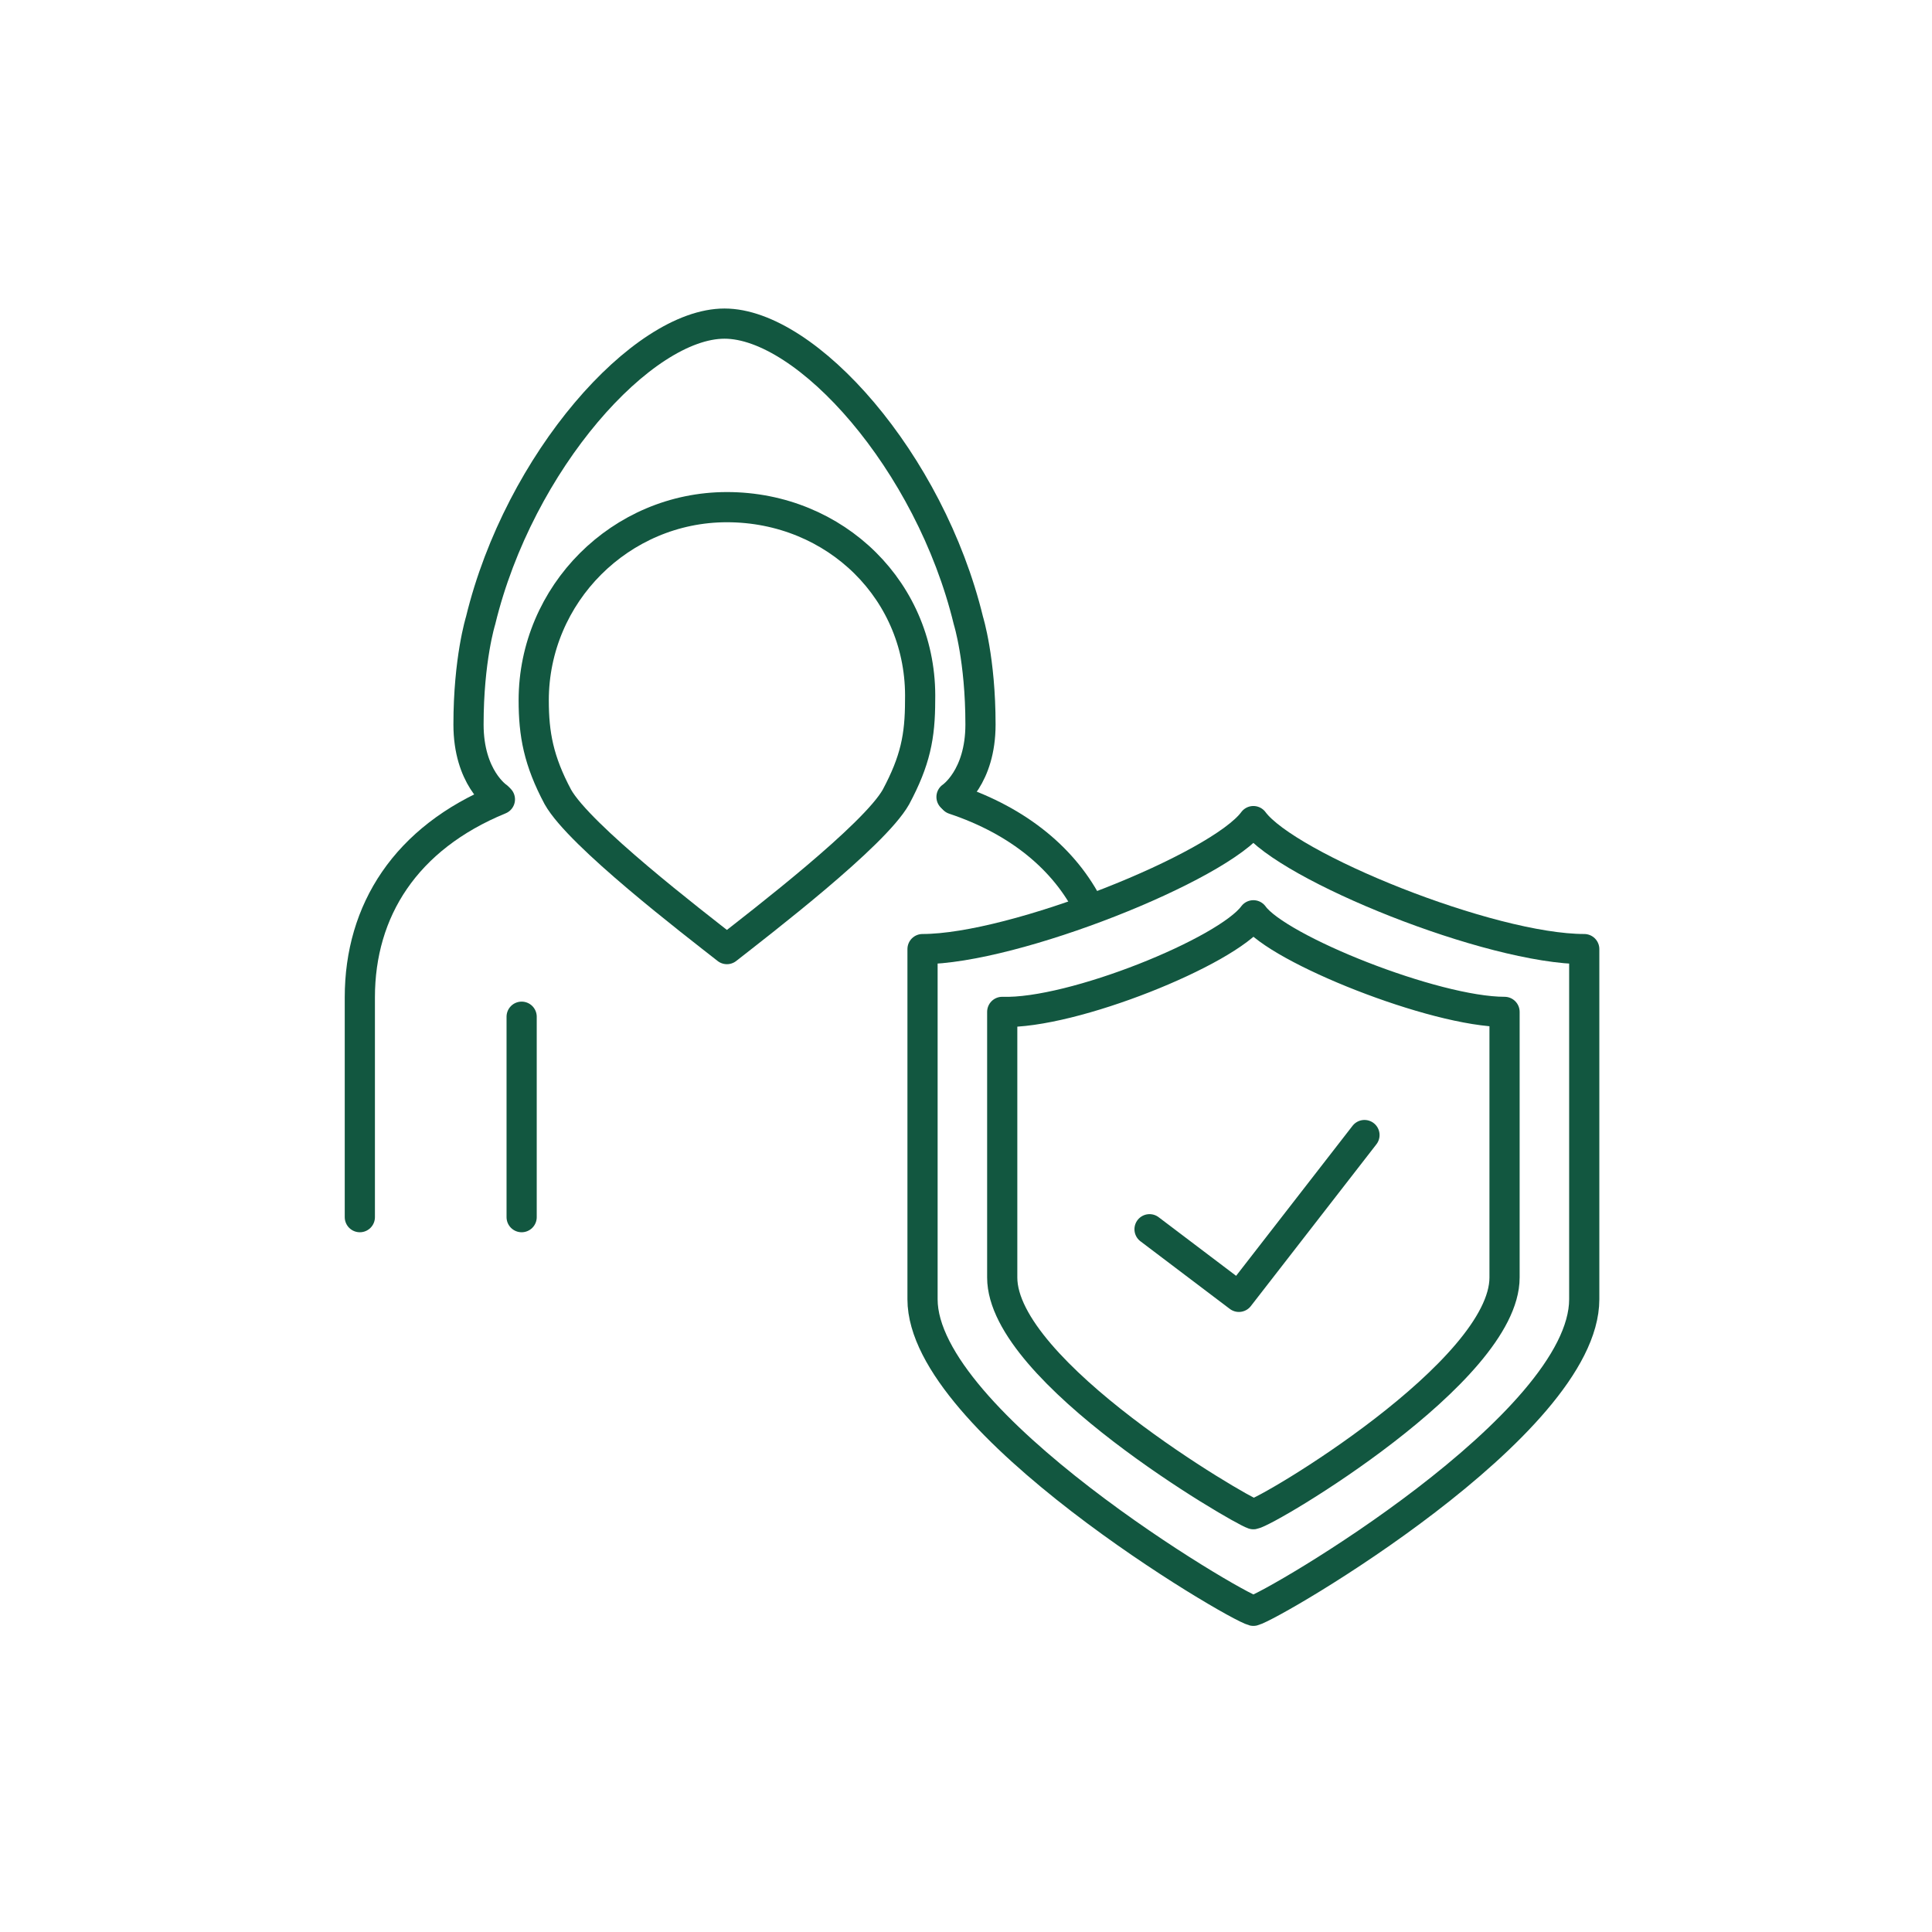 <?xml version="1.0" encoding="utf-8"?>
<!-- Generator: Adobe Illustrator 27.0.0, SVG Export Plug-In . SVG Version: 6.00 Build 0)  -->
<svg version="1.1" id="Layer_1" xmlns="http://www.w3.org/2000/svg" xmlns:xlink="http://www.w3.org/1999/xlink" x="0px" y="0px"
	 viewBox="0 0 80 80" style="enable-background:new 0 0 80 80;" xml:space="preserve">
<style type="text/css">
	.st0{fill:none;stroke:#125740;stroke-width:1.25;stroke-linecap:round;stroke-linejoin:round;stroke-miterlimit:10;}
</style>
<g>
	<g>
		<path class="st0" d="M51.9,34c1.4,1.9,9.8,5.3,13.7,5.3c0,6.2,0,9.1,0,14.5c0,5.2-12.9,12.7-13.7,12.9
			c-0.8-0.2-13.7-7.8-13.7-12.9c0-5.3,0-8.2,0-14.5C42,39.3,50.5,35.9,51.9,34z"/>
	</g>
	<g>
		<path class="st0" d="M51.9,37.9c1,1.4,7.5,4,10.4,4c0,4.7,0,6.9,0,11c0,3.9-9.8,9.7-10.4,9.8c-0.6-0.2-10.4-5.9-10.4-9.8
			c0-4.1,0-6.3,0-11C44.4,42,50.8,39.4,51.9,37.9z"/>
	</g>
	<polyline class="st0" points="47.6,50.9 51.3,53.7 56.5,47 	"/>
	<g>
		<line class="st0" x1="21.6" y1="42.1" x2="21.6" y2="50.4"/>
		<path class="st0" d="M20.7,33.1c-3.9,1.6-5.8,4.6-5.8,8.2v9.1"/>
		<path class="st0" d="M45.1,37.6c-1-2-2.9-3.6-5.6-4.5"/>
		<path class="st0" d="M30.1,21c-4.4,0-8,3.6-8,8c0,1.4,0.2,2.5,1,4c0.9,1.6,5.6,5.2,7,6.3l0,0c1.4-1.1,6.1-4.7,7-6.3
			c0.8-1.5,1-2.5,1-4C38.2,24.5,34.6,21,30.1,21L30.1,21z"/>
		<g>
			<path class="st0" d="M20.6,33c0,0-1.2-0.8-1.2-3c0-2.7,0.5-4.3,0.5-4.3c1.6-6.6,6.7-12.3,10.1-12.3s8.5,5.7,10.1,12.3
				c0,0,0.5,1.6,0.5,4.3c0,2.2-1.2,3-1.2,3"/>
		</g>
	</g>
</g>
</svg>
